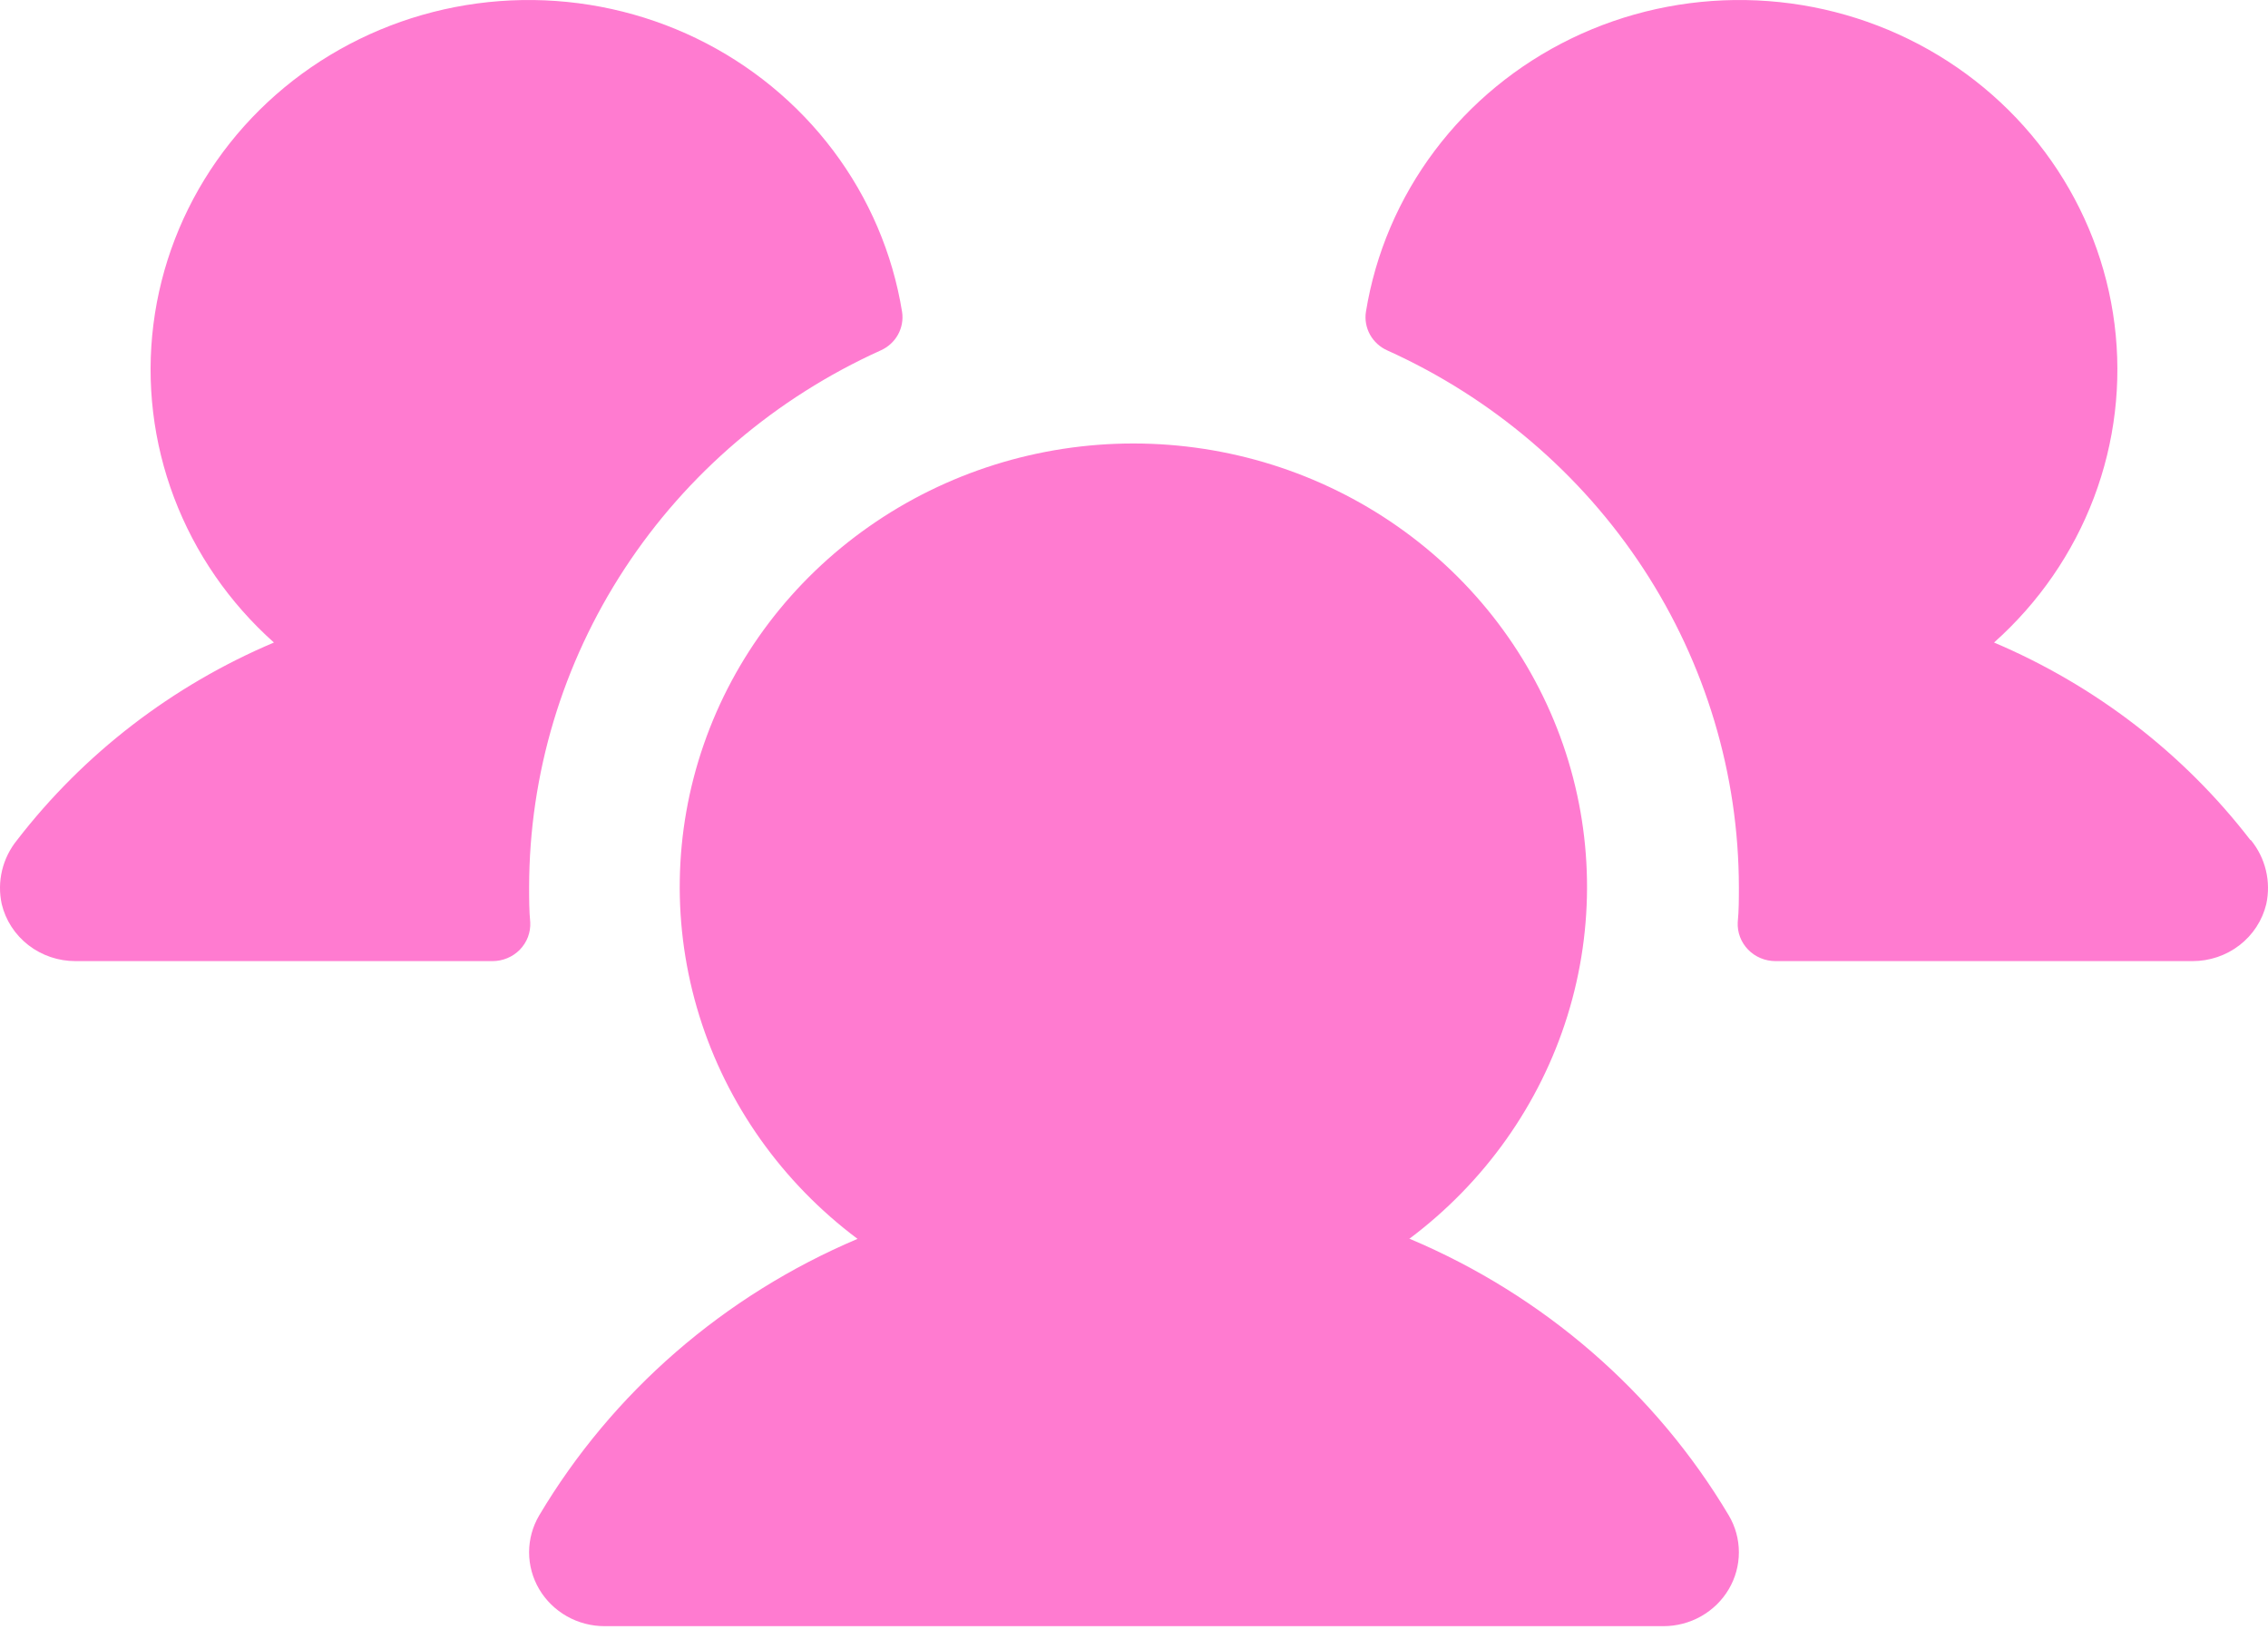 <svg width="77" height="56" viewBox="0 0 77 56" fill="none" xmlns="http://www.w3.org/2000/svg">
<path d="M18.002 31.319C18.011 31.488 17.984 31.658 17.924 31.818C17.863 31.977 17.77 32.123 17.65 32.247C17.53 32.37 17.386 32.468 17.225 32.535C17.065 32.602 16.893 32.636 16.719 32.636H2.562C1.983 32.637 1.42 32.446 0.966 32.095C0.511 31.743 0.192 31.252 0.059 30.701C-0.023 30.323 -0.02 29.933 0.07 29.557C0.16 29.181 0.334 28.829 0.579 28.527C2.844 25.591 5.849 23.279 9.3 21.818C7.785 20.467 6.623 18.781 5.911 16.901C5.199 15.021 4.958 13.002 5.209 11.012C5.46 9.023 6.195 7.121 7.352 5.466C8.509 3.811 10.056 2.451 11.861 1.501C13.666 0.55 15.679 0.036 17.729 0.002C19.779 -0.032 21.808 0.414 23.646 1.304C25.483 2.194 27.076 3.502 28.291 5.117C29.505 6.732 30.306 8.609 30.626 10.589C30.667 10.855 30.618 11.127 30.487 11.364C30.355 11.601 30.148 11.789 29.897 11.9C26.337 13.509 23.321 16.08 21.207 19.309C19.093 22.539 17.967 26.292 17.964 30.127C17.964 30.528 17.964 30.923 18.002 31.319ZM76.401 28.524C74.142 25.591 71.144 23.281 67.699 21.818C69.215 20.467 70.377 18.781 71.089 16.901C71.801 15.021 72.041 13.002 71.79 11.012C71.54 9.023 70.805 7.121 69.647 5.466C68.49 3.811 66.944 2.451 65.139 1.501C63.333 0.55 61.321 0.036 59.271 0.002C57.22 -0.032 55.191 0.414 53.354 1.304C51.516 2.194 49.923 3.502 48.709 5.117C47.495 6.732 46.694 8.609 46.374 10.589C46.333 10.855 46.382 11.127 46.513 11.364C46.645 11.601 46.852 11.789 47.102 11.9C50.663 13.509 53.678 16.08 55.793 19.309C57.907 22.539 59.032 26.292 59.036 30.127C59.036 30.528 59.036 30.923 58.997 31.319C58.989 31.488 59.015 31.658 59.076 31.818C59.136 31.977 59.23 32.123 59.35 32.247C59.47 32.37 59.614 32.468 59.774 32.535C59.934 32.602 60.107 32.636 60.281 32.636H74.438C75.017 32.637 75.58 32.446 76.034 32.095C76.489 31.743 76.808 31.252 76.941 30.701C77.023 30.323 77.02 29.931 76.929 29.555C76.839 29.178 76.664 28.826 76.417 28.524H76.401ZM47.844 42.068C50.4 40.154 52.278 37.506 53.215 34.495C54.151 31.484 54.099 28.262 53.066 25.282C52.032 22.301 50.07 19.712 47.453 17.879C44.837 16.045 41.698 15.059 38.479 15.059C35.26 15.059 32.121 16.045 29.505 17.879C26.888 19.712 24.925 22.301 23.892 25.282C22.859 28.262 22.807 31.484 23.743 34.495C24.68 37.506 26.558 40.154 29.114 42.068C24.579 43.989 20.792 47.279 18.307 51.456C18.082 51.837 17.963 52.27 17.963 52.71C17.963 53.151 18.082 53.584 18.307 53.965C18.533 54.347 18.857 54.663 19.247 54.884C19.637 55.104 20.08 55.22 20.531 55.219H56.469C56.919 55.22 57.362 55.104 57.752 54.884C58.143 54.663 58.467 54.347 58.692 53.965C58.918 53.584 59.036 53.151 59.036 52.71C59.036 52.27 58.918 51.837 58.692 51.456C56.203 47.276 52.408 43.986 47.866 42.068H47.844Z" fill="#FF7BD0"/>
</svg>
